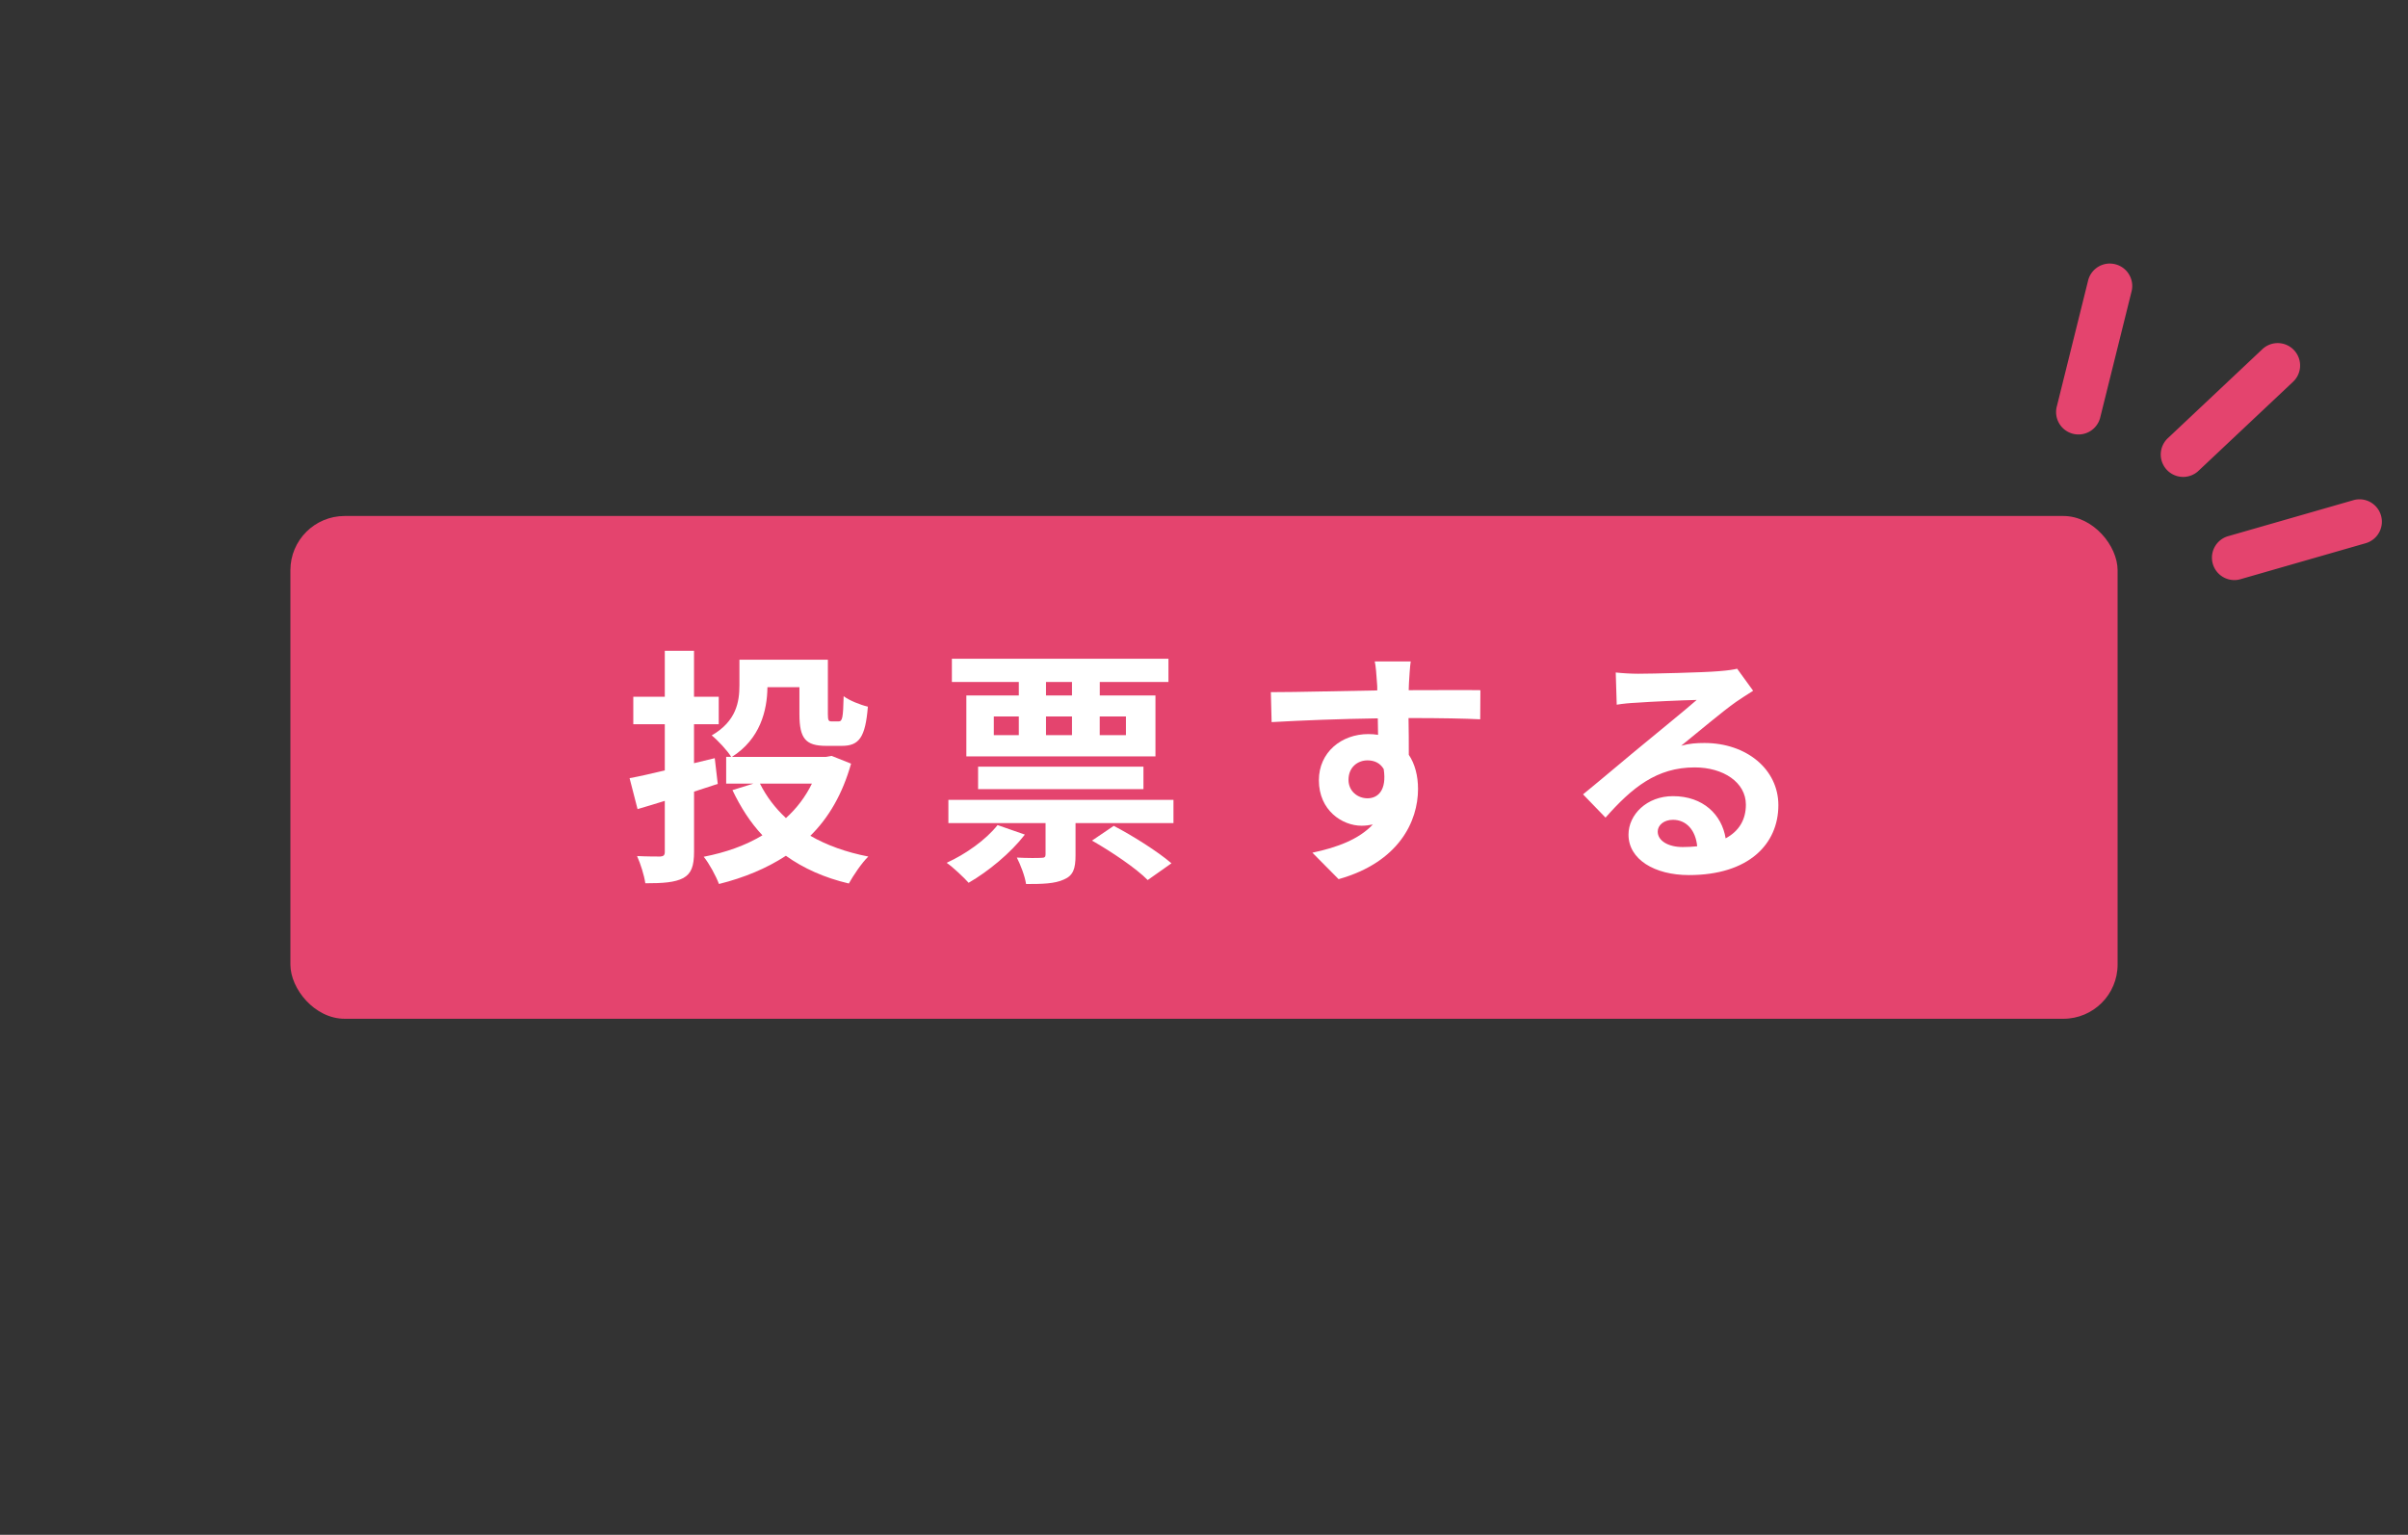 <?xml version="1.0" encoding="UTF-8" standalone="no"?>
<svg
   xmlns:dc="http://purl.org/dc/elements/1.1/"
   xmlns:cc="http://creativecommons.org/ns#"
   xmlns:rdf="http://www.w3.org/1999/02/22-rdf-syntax-ns#"
   xmlns:svg="http://www.w3.org/2000/svg"
   xmlns="http://www.w3.org/2000/svg"
   id="svg8"
   version="1.1"
   viewBox="0 0 53.749 34.266"
   height="34.266mm"
   width="53.749mm">
  <rect x="0" y="0" width="53.749" height="34.266" fill="#333333" stroke="none"/>
  <defs
     id="defs2" />
  <g
     transform="translate(465.683,-674.627)"
     id="layer1">
    <g
       transform="translate(-38.353,24.112)"
       id="g2197">
      <rect
         style="opacity:1;fill:none;fill-opacity:1;stroke:none;stroke-width:1;stroke-linecap:round;stroke-linejoin:round;stroke-miterlimit:4;stroke-dasharray:none;stroke-dashoffset:0;stroke-opacity:1"
         id="rect2148"
         width="53.749"
         height="34.266"
         x="-427.33"
         y="650.515" />
      <rect
         style="opacity:1;fill:#e4446e;fill-opacity:1;stroke:none;stroke-width:2;stroke-linecap:round;stroke-linejoin:round;stroke-miterlimit:4;stroke-dasharray:none;stroke-dashoffset:0;stroke-opacity:1"
         id="rect2004"
         width="40.785"
         height="11.225"
         x="-420.848"
         y="662.035"
         rx="1.211"
         ry="1.211" />
      <g
         id="text2008"
         style="font-style:normal;font-weight:normal;font-size:5.576px;line-height:1.25;font-family:sans-serif;letter-spacing:0px;word-spacing:0px;fill:#000000;fill-opacity:1;stroke:none;stroke-width:0.265"
         aria-label="投票する">
        <path
           id="path2211"
           style="font-style:normal;font-variant:normal;font-weight:bold;font-stretch:normal;font-family:'Noto Sans CJK JP';-inkscape-font-specification:'Noto Sans CJK JP Bold';letter-spacing:1.394px;fill:#ffffff;stroke-width:0.265"
           d="m -411.309,668.016 -0.067,-0.574 -0.463,0.112 v -0.87 h 0.552 v -0.613 h -0.552 v -1.026 h -0.652 v 1.026 h -0.703 v 0.613 h 0.703 v 1.031 c -0.301,0.072 -0.569,0.134 -0.786,0.173 l 0.178,0.691 c 0.19,-0.056 0.396,-0.117 0.608,-0.184 v 1.137 c 0,0.078 -0.028,0.1 -0.1,0.106 -0.072,0 -0.307,0 -0.519,-0.011 0.078,0.173 0.162,0.44 0.184,0.608 0.39,0 0.658,-0.017 0.848,-0.117 0.178,-0.1 0.24,-0.262 0.24,-0.591 v -1.338 z m 2.102,-0.006 c -0.145,0.296 -0.34,0.552 -0.58,0.769 -0.24,-0.223 -0.435,-0.479 -0.58,-0.769 z m 0.44,-0.619 -0.123,0.022 h -2.102 c 0.63,-0.401 0.786,-1.031 0.792,-1.556 h 0.714 v 0.602 c 0,0.546 0.139,0.708 0.597,0.708 h 0.351 c 0.385,0 0.524,-0.19 0.58,-0.875 -0.167,-0.039 -0.418,-0.139 -0.541,-0.234 -0.011,0.485 -0.028,0.563 -0.112,0.563 h -0.156 c -0.067,0 -0.084,-0.017 -0.084,-0.167 v -1.21 h -1.974 v 0.569 c 0,0.368 -0.067,0.803 -0.619,1.121 0.123,0.095 0.357,0.346 0.435,0.479 h -0.112 v 0.597 h 0.608 l -0.468,0.145 c 0.184,0.385 0.401,0.725 0.669,1.009 -0.379,0.229 -0.825,0.385 -1.31,0.479 0.123,0.151 0.273,0.429 0.34,0.608 0.558,-0.139 1.059,-0.346 1.494,-0.63 0.39,0.279 0.859,0.491 1.405,0.619 0.1,-0.178 0.284,-0.457 0.435,-0.602 -0.491,-0.095 -0.926,-0.251 -1.294,-0.463 0.413,-0.407 0.719,-0.937 0.909,-1.611 z" />
        <path
           id="path2213"
           style="font-style:normal;font-variant:normal;font-weight:bold;font-stretch:normal;font-family:'Noto Sans CJK JP';-inkscape-font-specification:'Noto Sans CJK JP Bold';letter-spacing:1.394px;fill:#ffffff;stroke-width:0.265"
           d="m -403.402,666.042 h -0.58 v -0.301 h 0.58 z m 1.204,0.468 v 0.418 h -0.585 v -0.418 z m -1.784,0 h 0.58 v 0.418 h -0.58 z m -1.165,0 h 0.558 v 0.418 h -0.558 z m 0.558,-0.468 h -1.171 v 1.36 h 4.221 v -1.36 h -1.243 v -0.301 h 1.533 v -0.519 h -4.834 v 0.519 h 1.494 z m 2.782,2.091 v -0.502 h -3.691 v 0.502 z m -3.256,0.803 c -0.262,0.329 -0.708,0.647 -1.137,0.842 0.145,0.1 0.379,0.323 0.491,0.446 0.435,-0.251 0.937,-0.663 1.255,-1.076 z m 2.108,0.346 c 0.44,0.251 0.992,0.624 1.243,0.881 l 0.53,-0.374 c -0.296,-0.256 -0.859,-0.613 -1.288,-0.836 z m -3.206,-0.909 v 0.519 h 2.169 v 0.697 c 0,0.061 -0.022,0.078 -0.095,0.078 -0.078,0.006 -0.323,0.006 -0.546,-0.006 0.084,0.167 0.178,0.407 0.206,0.591 0.362,0 0.636,-0.006 0.842,-0.1 0.212,-0.089 0.262,-0.245 0.262,-0.541 v -0.719 h 2.186 v -0.519 z" />
        <path
           id="path2215"
           style="font-style:normal;font-variant:normal;font-weight:bold;font-stretch:normal;font-family:'Noto Sans CJK JP';-inkscape-font-specification:'Noto Sans CJK JP Bold';letter-spacing:1.394px;fill:#ffffff;stroke-width:0.265"
           d="m -397.23,667.926 c 0,-0.29 0.212,-0.435 0.424,-0.435 0.156,0 0.284,0.061 0.362,0.195 0.072,0.479 -0.134,0.652 -0.362,0.652 -0.217,0 -0.424,-0.156 -0.424,-0.413 z m 2.944,-2.002 c -0.29,-0.006 -1.043,0 -1.6,0 0,-0.067 0.006,-0.123 0.006,-0.167 0.006,-0.089 0.022,-0.385 0.039,-0.474 h -0.803 c 0.022,0.089 0.039,0.301 0.05,0.479 0.006,0.039 0.006,0.1 0.006,0.167 -0.742,0.011 -1.745,0.039 -2.375,0.039 l 0.017,0.669 c 0.68,-0.039 1.533,-0.072 2.37,-0.084 l 0.006,0.368 c -0.067,-0.011 -0.139,-0.017 -0.217,-0.017 -0.602,0 -1.104,0.407 -1.104,1.031 0,0.675 0.524,1.015 0.953,1.015 0.089,0 0.173,-0.011 0.251,-0.028 -0.307,0.329 -0.792,0.513 -1.349,0.63 l 0.585,0.591 c 1.349,-0.379 1.773,-1.294 1.773,-2.013 0,-0.29 -0.067,-0.558 -0.206,-0.764 0,-0.24 0,-0.541 -0.006,-0.82 0.747,0 1.266,0.011 1.6,0.028 z" />
        <path
           id="path2217"
           style="font-style:normal;font-variant:normal;font-weight:bold;font-stretch:normal;font-family:'Noto Sans CJK JP';-inkscape-font-specification:'Noto Sans CJK JP Bold';letter-spacing:1.394px;fill:#ffffff;stroke-width:0.265"
           d="m -389.77,669.426 c -0.323,0 -0.558,-0.139 -0.558,-0.346 0,-0.139 0.134,-0.262 0.34,-0.262 0.301,0 0.507,0.234 0.541,0.591 -0.1,0.011 -0.206,0.017 -0.323,0.017 z m 1.215,-3.981 c -0.067,0.017 -0.195,0.039 -0.424,0.056 -0.312,0.028 -1.494,0.056 -1.784,0.056 -0.156,0 -0.346,-0.011 -0.502,-0.028 l 0.022,0.719 c 0.128,-0.022 0.301,-0.039 0.452,-0.045 0.29,-0.022 1.048,-0.056 1.333,-0.061 -0.273,0.24 -0.847,0.703 -1.154,0.959 -0.329,0.268 -0.992,0.831 -1.383,1.149 l 0.502,0.519 c 0.591,-0.669 1.143,-1.121 1.99,-1.121 0.641,0 1.143,0.335 1.143,0.831 0,0.335 -0.151,0.591 -0.452,0.753 -0.084,-0.524 -0.496,-0.942 -1.176,-0.942 -0.585,0 -0.992,0.413 -0.992,0.859 0,0.552 0.58,0.903 1.349,0.903 1.333,0 1.996,-0.691 1.996,-1.561 0,-0.803 -0.714,-1.388 -1.65,-1.388 -0.178,0 -0.335,0.011 -0.519,0.061 0.346,-0.279 0.926,-0.769 1.221,-0.976 0.123,-0.084 0.251,-0.167 0.385,-0.251 z" />
      </g>
      <path
         id="path2014"
         style="color:#000000;font-style:normal;font-variant:normal;font-weight:normal;font-stretch:normal;font-size:medium;line-height:normal;font-family:sans-serif;font-variant-ligatures:normal;font-variant-position:normal;font-variant-caps:normal;font-variant-numeric:normal;font-variant-alternates:normal;font-feature-settings:normal;text-indent:0;text-align:start;text-decoration:none;text-decoration-line:none;text-decoration-style:solid;text-decoration-color:#000000;letter-spacing:normal;word-spacing:normal;text-transform:none;writing-mode:lr-tb;direction:ltr;text-orientation:mixed;dominant-baseline:auto;baseline-shift:baseline;text-anchor:start;white-space:normal;shape-padding:0;clip-rule:nonzero;display:inline;overflow:visible;visibility:visible;opacity:1;isolation:auto;mix-blend-mode:normal;color-interpolation:sRGB;color-interpolation-filters:linearRGB;solid-color:#000000;solid-opacity:1;vector-effect:none;fill:#e4446e;fill-opacity:1;fill-rule:nonzero;stroke:none;stroke-width:1;stroke-linecap:round;stroke-linejoin:miter;stroke-miterlimit:4;stroke-dasharray:none;stroke-dashoffset:0;stroke-opacity:1;color-rendering:auto;image-rendering:auto;shape-rendering:auto;text-rendering:auto;enable-background:accumulate"
         d="m -376.489,658.175 a 0.5,0.5 0 0 0 -0.348,0.141 l -2.095,1.973 a 0.5,0.5 0 1 0 0.685,0.728 l 2.095,-1.973 a 0.5,0.5 0 0 0 -0.337,-0.869 z m 1.863,3.489 a 0.5,0.5 0 0 0 -0.184,0.021 l -2.766,0.795 a 0.5,0.5 0 1 0 0.277,0.96 l 2.766,-0.795 a 0.5,0.5 0 0 0 -0.093,-0.981 z m -5.595,-5.265 a 0.5,0.5 0 0 0 -0.502,0.386 l -0.694,2.794 a 0.5,0.5 0 1 0 0.97,0.241 l 0.694,-2.792 a 0.5,0.5 0 0 0 -0.468,-0.628 z" />
    </g>
  </g>
  <style
     id="style2"
     type="text/css">
	.st0{fill:#00B3C4;}
</style>
  <style
     type="text/css"
     id="style815">
	.st0{fill:#FFFFFF;}
</style>
  <style
     type="text/css"
     id="style1277">
	.st0{fill:#040000;}
	.st1{stroke:#000000;stroke-width:0.871;stroke-miterlimit:10;}
	.st2{fill:none;stroke:#000000;stroke-width:0.871;stroke-miterlimit:10;}
	.st3{fill:#040000;stroke:#040000;stroke-width:1.001;stroke-linecap:round;stroke-linejoin:round;stroke-miterlimit:10;}
	.st4{fill:#FFFFFF;}
	.st5{fill:#41B6D3;}
</style>
</svg>
